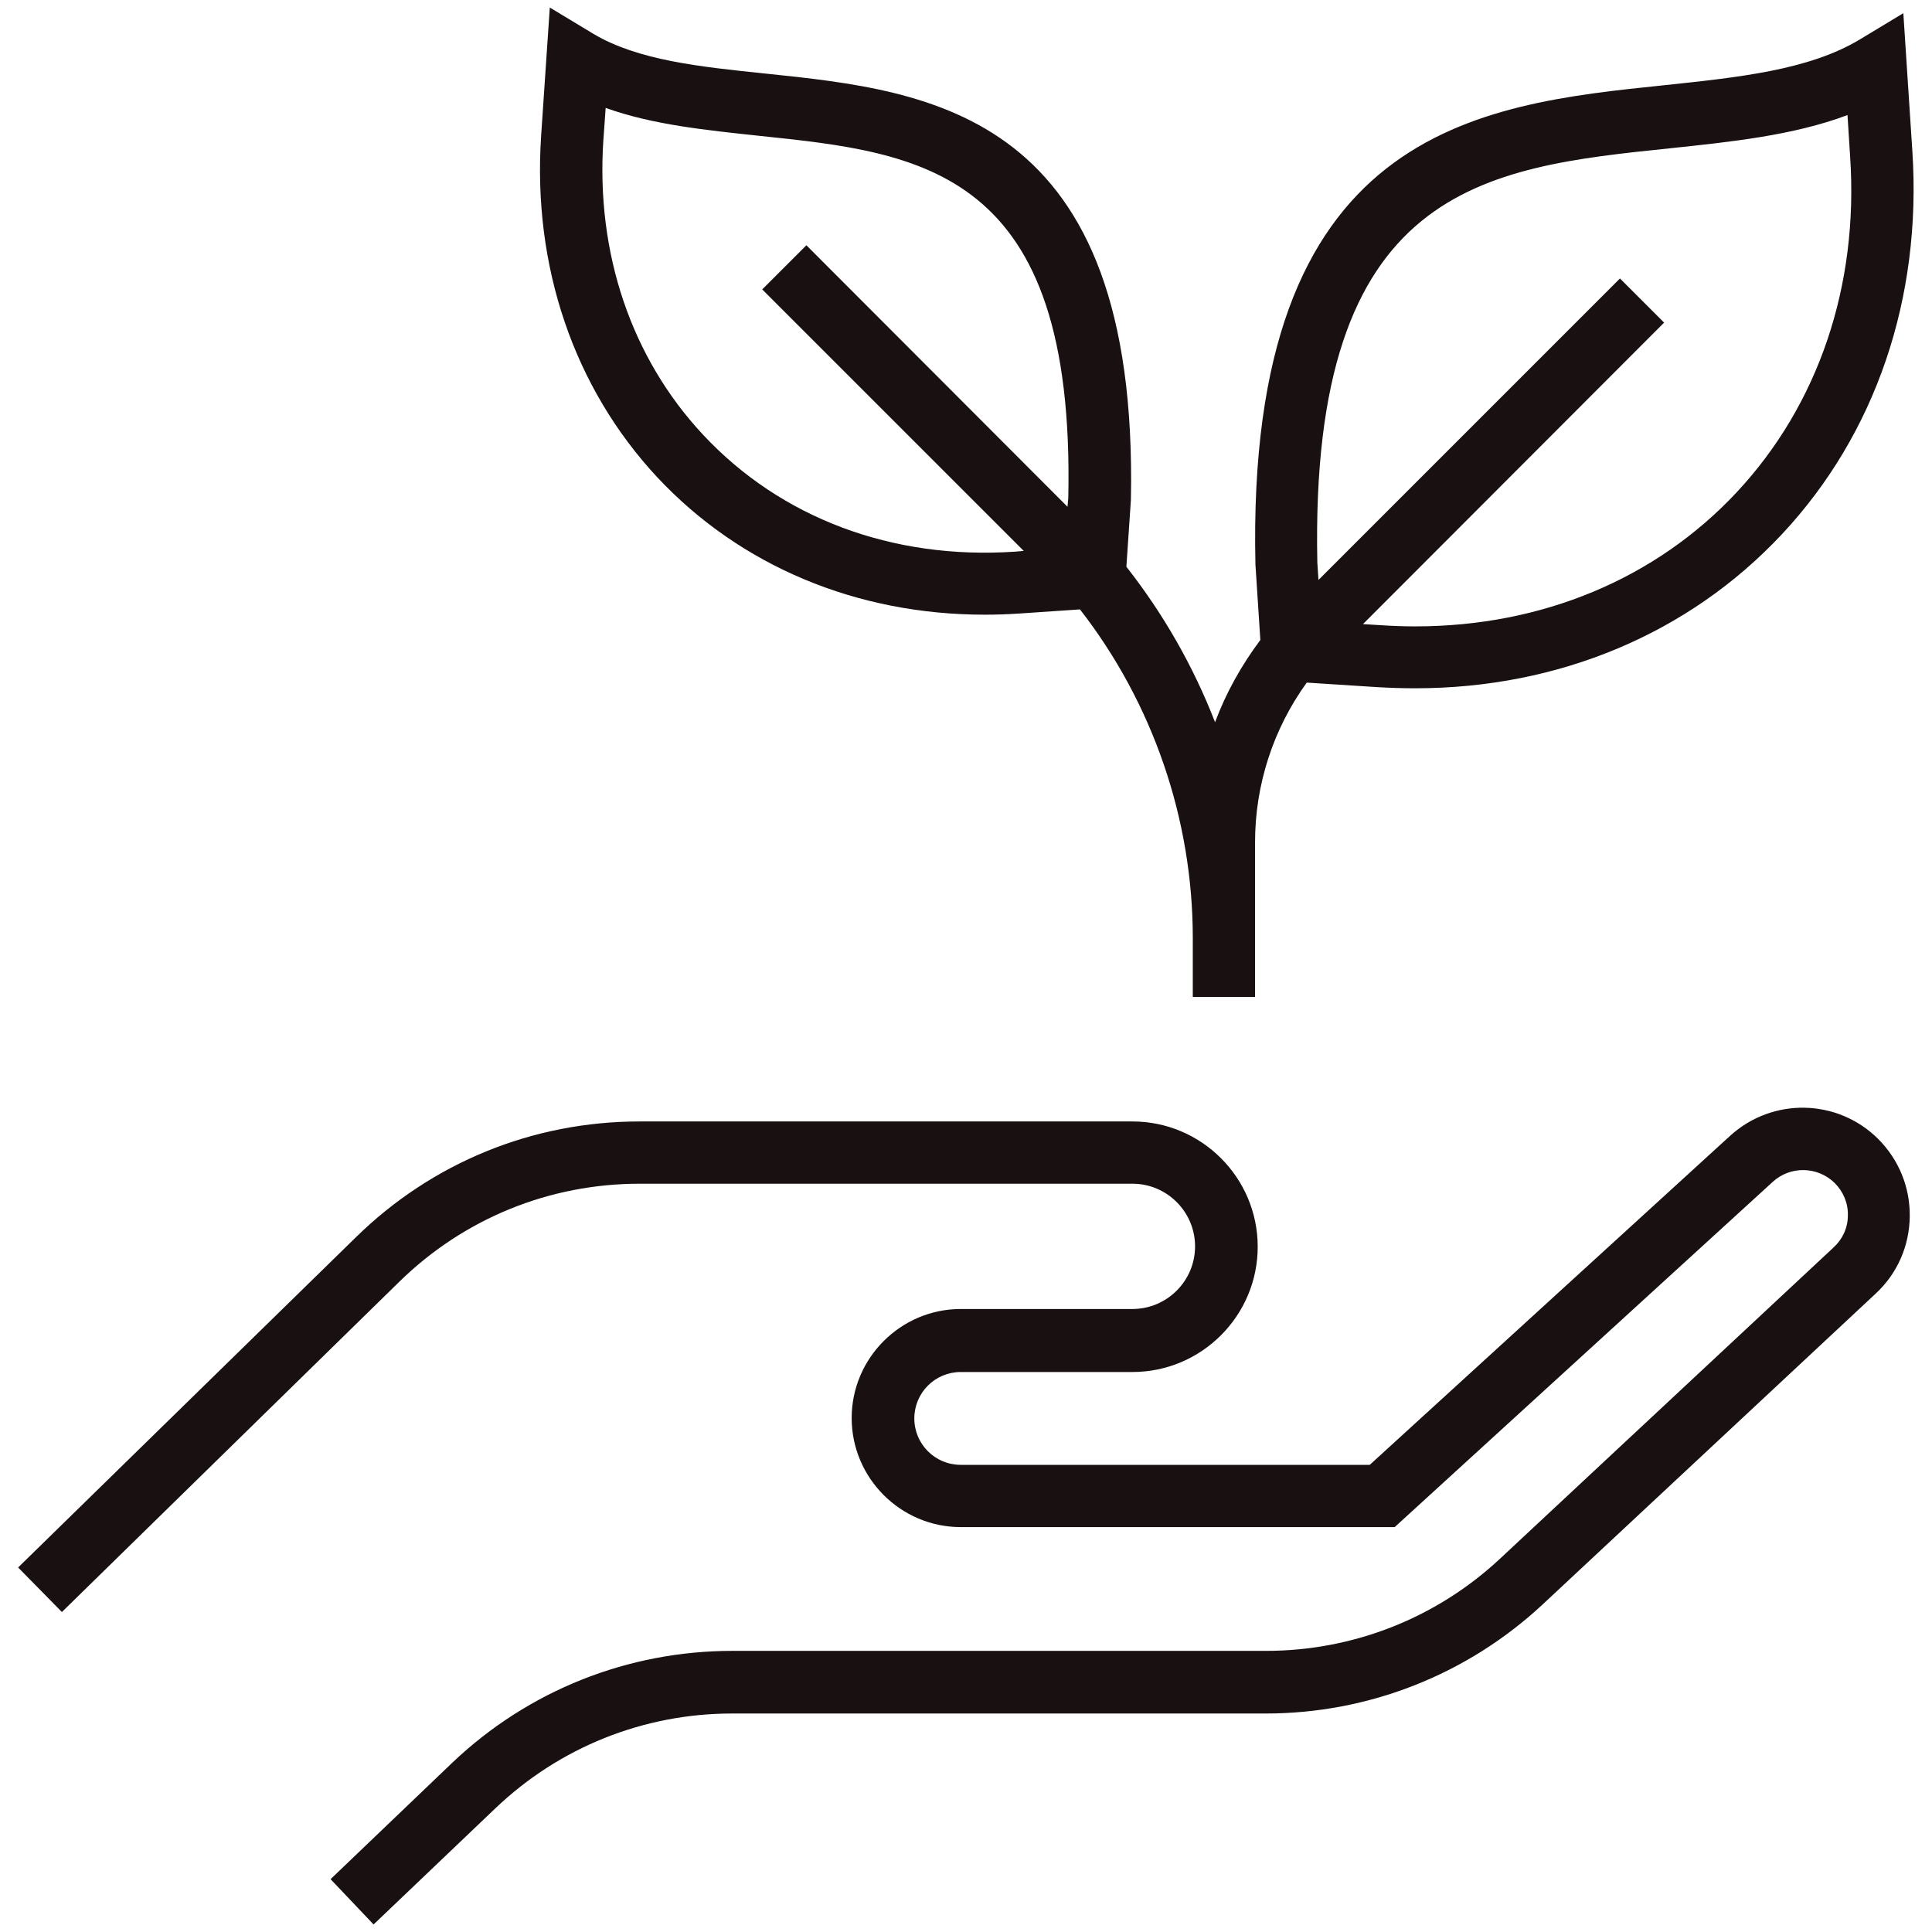 <svg width="80" height="80" viewBox="0 0 80 80" fill="none" xmlns="http://www.w3.org/2000/svg">
<path d="M40.782 25.453C41.25 25.453 41.719 25.437 42.188 25.406L44.719 25.234C47.735 29.109 49.391 33.921 49.391 38.844V41.281H51.969V34.875C51.969 32.5 52.719 30.187 54.11 28.265L57.032 28.453C57.563 28.484 58.094 28.5 58.61 28.5C64.547 28.5 69.938 26.234 73.782 22.125C77.672 17.969 79.579 12.343 79.188 6.281L78.813 0.546L77.001 1.64C74.891 2.906 71.985 3.203 68.891 3.531C61.188 4.328 51.578 5.328 51.985 23.375L52.188 26.5C51.406 27.547 50.766 28.687 50.313 29.906C49.422 27.609 48.188 25.437 46.641 23.468L46.828 20.703C47.156 4.656 38.594 3.765 31.703 3.047C28.985 2.766 26.422 2.5 24.579 1.406L22.766 0.312L22.407 5.625C22.047 11.031 23.766 16.063 27.219 19.766C30.657 23.438 35.469 25.453 40.782 25.453L40.782 25.453ZM69.157 6.14C71.672 5.874 74.251 5.609 76.501 4.765L76.61 6.484C76.969 11.827 75.297 16.765 71.907 20.39C68.563 23.968 63.844 25.937 58.61 25.937C58.141 25.937 57.672 25.921 57.204 25.89L56.438 25.843L68.907 13.359L67.079 11.531L54.595 24.015L54.548 23.296C54.22 7.687 61.47 6.937 69.158 6.14L69.157 6.14ZM24.985 5.796L25.079 4.468C27.032 5.171 29.266 5.39 31.438 5.624C38.172 6.327 44.532 6.984 44.235 20.624L44.203 20.984L33.391 10.156L31.562 11.984L42.391 22.812L42.031 22.843C36.922 23.187 32.328 21.437 29.125 18.015C26.14 14.827 24.672 10.484 24.984 5.796L24.985 5.796Z" fill="#191011"/>
<path d="M16.547 53.062C19.219 50.453 22.75 49.015 26.485 49.015H46.891C48.329 49.015 49.485 50.187 49.485 51.609C49.485 53.047 48.313 54.203 46.891 54.203H39.782C37.297 54.203 35.266 56.234 35.266 58.718C35.266 61.203 37.297 63.234 39.782 63.234H57.751L73.407 48.937C74.141 48.265 75.266 48.297 75.969 48.984C76.329 49.343 76.532 49.828 76.516 50.328C76.516 50.843 76.297 51.312 75.922 51.656L62.125 64.531C59.485 67 56.032 68.359 52.422 68.359H30.329C26 68.359 21.876 70 18.735 72.984L13.688 77.812L15.469 79.688L20.516 74.875C23.173 72.344 26.657 70.953 30.313 70.953H52.407C56.672 70.953 60.751 69.344 63.876 66.438L77.672 53.562C78.563 52.734 79.063 51.594 79.079 50.375C79.094 49.156 78.625 48.016 77.766 47.156C76.079 45.484 73.391 45.437 71.641 47.031L56.719 60.656H39.782C38.719 60.656 37.86 59.797 37.86 58.734C37.86 57.672 38.719 56.812 39.782 56.812H46.891C49.751 56.812 52.079 54.484 52.079 51.625C52.079 48.765 49.751 46.437 46.891 46.437H26.485C22.063 46.437 17.891 48.14 14.735 51.234L0.75 64.906L2.563 66.75L16.547 53.062Z" fill="#191011"/>
</svg>

